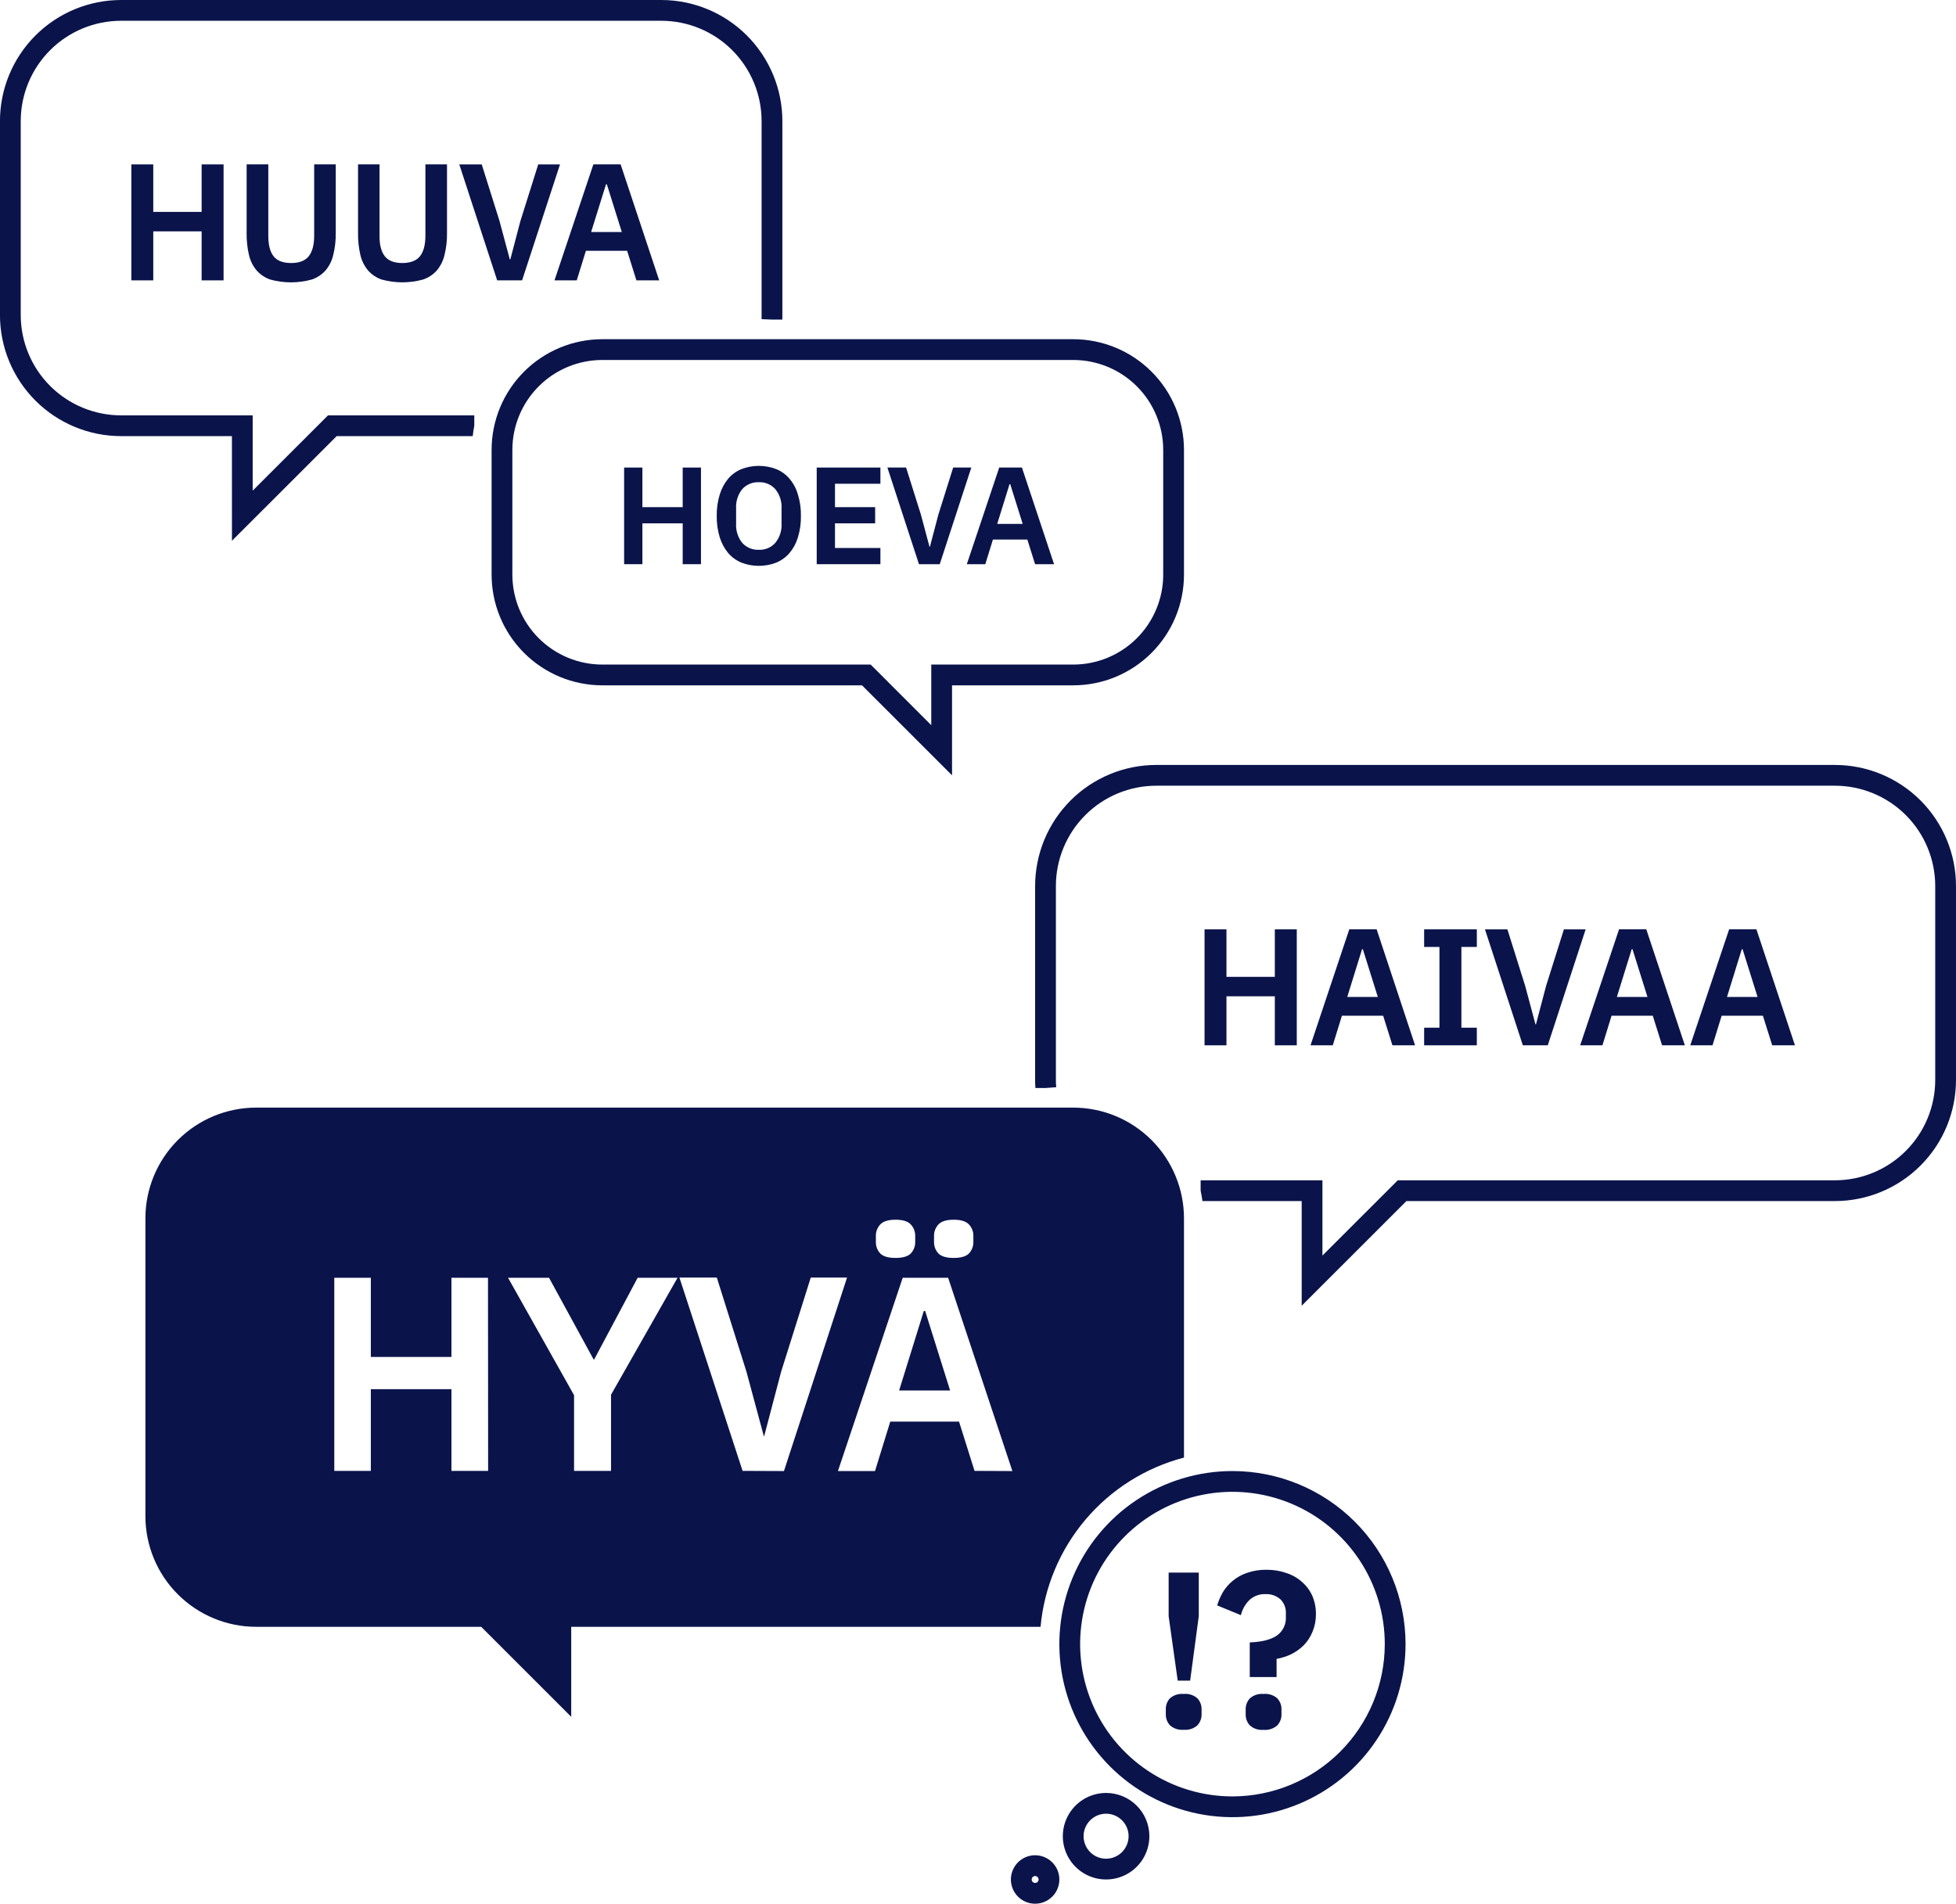 <?xml version="1.0" encoding="UTF-8"?><svg class="cmsp5-w-[600px] cmsp5-max-w-full cmsp5-h-auto" width="800" height="779" viewBox="0 0 800 779" fill="none" xmlns="http://www.w3.org/2000/svg">
<g clip-path="url(#clip0_17_34)">
<path d="M201.062 184.071V235.044C201.062 247.061 205.836 258.586 214.333 267.083C222.83 275.58 234.355 280.354 246.372 280.354H352.566L389.381 317.168V280.354H438.938C450.955 280.354 462.48 275.58 470.977 267.083C479.474 258.586 484.248 247.061 484.248 235.044V184.071C484.248 172.054 479.474 160.529 470.977 152.032C462.48 143.535 450.955 138.761 438.938 138.761H246.372C234.355 138.761 222.83 143.535 214.333 152.032C205.836 160.529 201.062 172.054 201.062 184.071ZM475.752 184.071V235.044C475.752 244.808 471.874 254.172 464.97 261.076C458.066 267.98 448.702 271.858 438.938 271.858H380.885V296.651L358.584 274.336L356.092 271.858H246.372C236.608 271.858 227.244 267.98 220.34 261.076C213.436 254.172 209.558 244.808 209.558 235.044V184.071C209.558 174.307 213.436 164.943 220.34 158.039C227.244 151.135 236.608 147.257 246.372 147.257H438.938C448.702 147.257 458.066 151.135 464.97 158.039C471.874 164.943 475.752 174.307 475.752 184.071Z" fill="#0A144B"></path>
<path d="M423.363 758.938C421.403 758.938 419.486 759.519 417.856 760.608C416.226 761.697 414.956 763.246 414.206 765.057C413.456 766.868 413.259 768.861 413.642 770.783C414.024 772.706 414.968 774.472 416.354 775.858C417.741 777.244 419.507 778.188 421.429 778.571C423.352 778.953 425.345 778.757 427.156 778.007C428.967 777.256 430.515 775.986 431.604 774.356C432.693 772.726 433.274 770.81 433.274 768.85C433.274 766.221 432.23 763.7 430.371 761.841C428.513 759.982 425.992 758.938 423.363 758.938ZM423.363 770.265C423.083 770.265 422.809 770.182 422.576 770.027C422.343 769.871 422.162 769.65 422.055 769.391C421.948 769.133 421.919 768.848 421.974 768.573C422.029 768.299 422.164 768.046 422.362 767.848C422.56 767.65 422.812 767.515 423.087 767.461C423.361 767.406 423.646 767.434 423.905 767.541C424.163 767.649 424.385 767.83 424.54 768.063C424.696 768.296 424.779 768.57 424.779 768.85C424.779 769.225 424.63 769.585 424.364 769.851C424.098 770.116 423.738 770.265 423.363 770.265Z" fill="#0A144B"></path>
<path d="M452.389 733.451C448.889 733.451 445.467 734.489 442.556 736.434C439.646 738.379 437.377 741.143 436.038 744.377C434.698 747.611 434.347 751.17 435.03 754.603C435.713 758.037 437.399 761.19 439.874 763.666C442.35 766.141 445.503 767.827 448.936 768.509C452.37 769.192 455.928 768.842 459.163 767.502C462.397 766.163 465.161 763.894 467.106 760.984C469.05 758.073 470.089 754.651 470.089 751.15C470.089 746.456 468.224 741.954 464.905 738.635C461.585 735.316 457.083 733.451 452.389 733.451ZM452.389 760.354C450.569 760.354 448.79 759.814 447.276 758.803C445.763 757.792 444.583 756.354 443.886 754.672C443.19 752.991 443.008 751.14 443.363 749.355C443.718 747.57 444.594 745.93 445.882 744.643C447.169 743.355 448.809 742.479 450.594 742.124C452.379 741.769 454.23 741.951 455.911 742.647C457.593 743.344 459.031 744.524 460.042 746.037C461.053 747.551 461.593 749.33 461.593 751.15C461.589 753.59 460.618 755.929 458.893 757.654C457.168 759.379 454.829 760.35 452.389 760.354Z" fill="#0A144B"></path>
<path d="M504.071 601.77C490.069 601.77 476.381 605.922 464.738 613.701C453.096 621.48 444.022 632.537 438.663 645.474C433.305 658.41 431.903 672.645 434.635 686.378C437.366 700.111 444.109 712.726 454.01 722.627C463.911 732.528 476.526 739.271 490.259 742.003C503.992 744.734 518.227 743.332 531.163 737.974C544.1 732.615 555.157 723.541 562.936 711.899C570.715 700.256 574.867 686.569 574.867 672.566C574.867 653.79 567.408 635.783 554.132 622.506C540.855 609.229 522.847 601.77 504.071 601.77ZM504.071 734.867C491.749 734.867 479.704 731.213 469.458 724.368C459.213 717.522 451.228 707.792 446.512 696.408C441.797 685.024 440.563 672.497 442.967 660.412C445.371 648.327 451.304 637.226 460.017 628.513C468.73 619.8 479.831 613.866 491.917 611.463C504.002 609.059 516.528 610.292 527.912 615.008C539.296 619.723 549.026 627.708 555.872 637.954C562.718 648.199 566.372 660.244 566.372 672.566C566.353 689.084 559.783 704.919 548.104 716.599C536.424 728.279 520.588 734.849 504.071 734.867Z" fill="#0A144B"></path>
<path d="M100.871 67.243V95.249C100.82 98.288 101.138 101.322 101.819 104.283C102.345 106.611 103.418 108.781 104.949 110.612C106.447 112.321 108.365 113.609 110.513 114.35C116.072 115.89 121.945 115.89 127.504 114.35C129.687 113.622 131.64 112.333 133.168 110.612C134.694 108.778 135.766 106.609 136.297 104.283C137.026 101.329 137.369 98.292 137.317 95.249V67.243H128.496V96.411C128.496 100.12 127.759 102.91 126.315 104.765C124.871 106.619 122.506 107.596 119.108 107.596C115.71 107.596 113.289 106.662 111.844 104.765C110.4 102.867 109.735 100.12 109.735 96.411V67.243H100.871Z" fill="#0A144B"></path>
<path d="M91.441 114.69V67.257H82.464V86.683H62.683V67.257H53.72V114.69H62.683V94.641H82.464V114.69H91.441Z" fill="#0A144B"></path>
<path d="M239.632 102.584H256.496L260.29 114.69H269.607L253.834 67.243H242.69L226.789 114.69H235.894L239.632 102.584ZM247.858 75.398H248.198L254.315 94.91H241.77L247.858 75.398Z" fill="#0A144B"></path>
<path d="M212.857 90.365L208.722 106.124H208.51L204.29 90.365L197.027 67.257H187.851L203.342 114.69H213.536L229.041 67.257H220.134L212.857 90.365Z" fill="#0A144B"></path>
<path d="M146.435 67.243V95.25C146.384 98.288 146.703 101.322 147.384 104.283C147.916 106.609 148.988 108.778 150.513 110.612C152.018 112.321 153.94 113.609 156.092 114.35C161.628 115.88 167.476 115.88 173.012 114.35C175.197 113.625 177.15 112.335 178.676 110.612C180.202 108.778 181.274 106.609 181.805 104.283C182.534 101.329 182.877 98.292 182.825 95.25V67.243H173.989V96.411C173.989 100.12 173.263 102.905 171.809 104.765C170.355 106.624 167.953 107.568 164.602 107.596C161.204 107.596 158.782 106.653 157.338 104.765C155.894 102.877 155.191 100.092 155.228 96.411V67.243H146.435Z" fill="#0A144B"></path>
<path d="M632.354 403.285L628.205 419.044H628.007L623.788 403.285L616.524 380.177H607.349L622.839 427.611H633.034L648.524 380.177H639.632L632.354 403.285Z" fill="#0A144B"></path>
<path d="M582.471 420.404V427.611H604.021V420.404H597.706V387.37H604.021V380.177H582.471V387.37H588.729V420.404H582.471Z" fill="#0A144B"></path>
<path d="M659.129 415.504H675.979L679.788 427.611H689.104L673.331 380.163H662.188L646.287 427.611H655.391L659.129 415.504ZM667.356 388.319H667.696L673.812 407.83H661.296L667.356 388.319Z" fill="#0A144B"></path>
<path d="M721.019 415.504L724.828 427.611H734.131L718.372 380.163H707.214L691.313 427.611H700.418L704.156 415.504H721.019ZM712.382 388.319H712.722L718.839 407.83H706.336L712.382 388.319Z" fill="#0A144B"></path>
<path d="M548.842 415.504H565.706L569.501 427.611H578.761L563.044 380.163H551.858L536 427.611H545.104L548.842 415.504ZM557.069 388.319H557.409L563.526 407.83H551.023L557.069 388.319Z" fill="#0A144B"></path>
<path d="M492.658 380.177V427.611H501.621V407.561H521.402V427.611H530.379V380.177H521.402V399.604H501.621V380.177H492.658Z" fill="#0A144B"></path>
<path d="M377.827 536.297L367.745 568.807H388.588L378.393 536.297H377.827Z" fill="#0A144B"></path>
<path d="M484.248 596.262V498.407C484.248 486.39 479.474 474.865 470.977 466.368C462.48 457.871 450.955 453.097 438.938 453.097H104.779C92.762 453.097 81.237 457.871 72.74 466.368C64.243 474.865 59.469 486.39 59.469 498.407V620.177C59.469 632.194 64.243 643.719 72.74 652.216C81.237 660.713 92.762 665.487 104.779 665.487H196.814L233.628 702.301V665.487H425.586C427.065 649.318 433.49 633.998 443.986 621.612C454.483 609.225 468.541 600.373 484.248 596.262ZM382.018 505.642C381.969 503.879 382.621 502.169 383.83 500.885C385.034 499.596 387.115 498.959 390.06 498.959C393.005 498.959 395.087 499.596 396.29 500.885C397.5 502.169 398.151 503.879 398.103 505.642V508.021C398.147 509.784 397.496 511.493 396.29 512.779C395.087 513.982 393.005 514.591 390.06 514.591C387.115 514.591 385.034 513.982 383.83 512.779C382.625 511.493 381.974 509.784 382.018 508.021V505.642ZM358.23 505.642C358.181 503.879 358.833 502.169 360.042 500.885C361.246 499.596 363.327 498.959 366.273 498.959C369.218 498.959 371.299 499.596 372.503 500.885C373.712 502.169 374.364 503.879 374.315 505.642V508.021C374.359 509.784 373.708 511.493 372.503 512.779C371.299 513.982 369.218 514.591 366.273 514.591C363.327 514.591 361.246 513.982 360.042 512.779C358.837 511.493 358.186 509.784 358.23 508.021V505.642ZM199.646 601.699H184.637V568.283H151.674V601.699H136.722V522.704H151.674V555.101H184.637V522.704H199.589L199.646 601.699ZM249.911 570.549V601.699H234.789V570.733L207.788 522.704H224.552L242.789 556.12H243.016L260.8 522.704H277.111L249.911 570.549ZM303.717 601.699L277.89 522.634H293.182L305.303 561.147L312.382 587.427H312.566L319.476 561.147L331.596 522.634H346.435L320.637 601.77L303.717 601.699ZM398.584 601.699L392.241 581.536H364.12L357.876 601.77H342.712L369.204 522.704H387.781L414.06 601.77L398.584 601.699Z" fill="#0A144B"></path>
<path d="M262.74 214.088H279.221V230.796H286.697V191.264H279.221V207.462H262.74V191.264H255.264V230.796H262.74V214.088Z" fill="#0A144B"></path>
<path d="M384.354 230.796L397.267 191.264H389.848L383.788 210.52L380.333 223.66H380.163L376.651 210.52L370.591 191.264H362.945L375.858 230.796H384.354Z" fill="#0A144B"></path>
<path d="M402.988 230.796L406.103 220.715H420.177L423.349 230.796H431.108L417.968 191.264H408.68L395.427 230.796H402.988ZM412.899 198.06H413.182L418.28 214.315H407.858L412.899 198.06Z" fill="#0A144B"></path>
<path d="M297.841 226.265C299.326 227.971 301.187 229.309 303.278 230.173C307.837 231.917 312.878 231.917 317.437 230.173C319.532 229.317 321.395 227.978 322.874 226.265C324.457 224.394 325.633 222.215 326.329 219.865C327.209 217.005 327.629 214.023 327.575 211.03C327.63 208.056 327.209 205.093 326.329 202.251C325.649 199.878 324.471 197.677 322.874 195.795C321.4 194.076 319.536 192.736 317.437 191.887C312.878 190.144 307.837 190.144 303.278 191.887C301.182 192.741 299.318 194.08 297.841 195.795C296.275 197.698 295.101 199.892 294.386 202.251C293.512 205.094 293.092 208.057 293.14 211.03C293.092 214.022 293.512 217.003 294.386 219.865C295.117 222.2 296.29 224.373 297.841 226.265ZM301.069 208.028C300.894 205.168 301.782 202.345 303.561 200.099C304.417 199.157 305.469 198.415 306.644 197.925C307.818 197.436 309.086 197.211 310.358 197.267C311.621 197.208 312.882 197.431 314.048 197.921C315.214 198.411 316.256 199.155 317.097 200.099C318.914 202.327 319.824 205.159 319.646 208.028V214.145C319.821 217.014 318.912 219.845 317.097 222.074C316.256 223.018 315.214 223.762 314.048 224.252C312.882 224.742 311.621 224.966 310.358 224.906C309.087 224.959 307.819 224.733 306.645 224.244C305.471 223.755 304.418 223.014 303.561 222.074C301.784 219.827 300.897 217.005 301.069 214.145V208.028Z" fill="#0A144B"></path>
<path d="M360.085 224.17H341.508V214.088H357.933V207.462H341.508V197.89H360.085V191.264H334.032V230.796H360.085V224.17Z" fill="#0A144B"></path>
<path d="M516.729 692.956C515.731 692.862 514.725 692.974 513.773 693.286C512.82 693.598 511.942 694.102 511.193 694.768C510.618 695.387 510.171 696.114 509.877 696.906C509.583 697.698 509.448 698.54 509.48 699.384V701.196C509.418 702.905 510.034 704.569 511.193 705.827C511.944 706.489 512.822 706.992 513.774 707.304C514.726 707.615 515.732 707.729 516.729 707.639C517.747 707.74 518.775 707.632 519.749 707.32C520.723 707.008 521.623 706.5 522.393 705.827C522.972 705.207 523.423 704.479 523.719 703.684C524.016 702.889 524.152 702.044 524.12 701.196V699.356C524.153 698.51 524.018 697.666 523.721 696.874C523.424 696.081 522.973 695.356 522.393 694.74C521.623 694.068 520.722 693.563 519.747 693.256C518.773 692.949 517.745 692.847 516.729 692.956Z" fill="#0A144B"></path>
<path d="M484.135 692.956C483.117 692.854 482.089 692.963 481.115 693.275C480.14 693.586 479.241 694.095 478.471 694.768C477.337 696.02 476.742 697.668 476.814 699.356V701.168C476.752 702.877 477.368 704.541 478.527 705.798C479.299 706.469 480.199 706.975 481.173 707.287C482.147 707.599 483.173 707.709 484.191 707.611C485.189 707.7 486.194 707.586 487.146 707.274C488.098 706.962 488.976 706.46 489.727 705.798C490.887 704.541 491.502 702.877 491.441 701.168V699.356C491.472 698.512 491.338 697.669 491.044 696.877C490.75 696.085 490.302 695.359 489.727 694.74C488.969 694.073 488.08 693.57 487.118 693.263C486.155 692.956 485.139 692.851 484.135 692.956Z" fill="#0A144B"></path>
<path d="M486.768 687.519L490.294 661.154V643.299H477.975V661.154L481.685 687.519H486.768Z" fill="#0A144B"></path>
<path d="M532.673 647.278C530.86 645.608 528.712 644.343 526.372 643.568C523.697 642.608 520.874 642.128 518.032 642.152C515.322 642.105 512.624 642.531 510.06 643.412C507.909 644.124 505.911 645.234 504.17 646.683C502.574 647.972 501.222 649.535 500.177 651.299C499.173 653.008 498.383 654.834 497.827 656.736L507.526 660.729C508.074 658.395 509.266 656.261 510.966 654.57C511.85 653.742 512.89 653.099 514.025 652.678C515.161 652.257 516.369 652.068 517.579 652.12C519.796 652.008 521.971 652.753 523.653 654.202C524.431 654.964 525.036 655.884 525.427 656.9C525.818 657.917 525.986 659.005 525.919 660.092V661.366C526.016 662.884 525.716 664.4 525.048 665.766C524.38 667.132 523.367 668.3 522.11 669.154C519.637 670.778 515.984 671.684 511.15 671.873V686.032H522.124V678.612C524.191 678.24 526.2 677.598 528.099 676.701C530.01 675.751 531.756 674.498 533.267 672.991C534.78 671.422 535.977 669.576 536.793 667.554C537.748 665.287 538.23 662.849 538.209 660.389C538.251 657.841 537.769 655.311 536.793 652.956C535.854 650.783 534.447 648.844 532.673 647.278Z" fill="#0A144B"></path>
<path d="M94.867 221.225L137.699 178.407H193.345C193.487 176.991 193.713 175.575 193.982 174.159V169.911H134.159L103.349 200.708V169.911H49.543C38.653 169.911 28.209 165.585 20.508 157.885C12.808 150.184 8.481 139.74 8.481 128.85V49.557C8.481 38.667 12.808 28.223 20.508 20.522C28.209 12.822 38.653 8.496 49.543 8.496H270.428C281.319 8.496 291.763 12.822 299.464 20.522C307.164 28.223 311.49 38.667 311.49 49.557V128.85C311.49 129.416 311.49 129.982 311.49 130.563L315.738 130.733H319.986C319.986 130.11 319.986 129.473 319.986 128.85V49.557C319.986 36.414 314.765 23.809 305.471 14.515C296.177 5.221 283.572 0 270.428 0H49.543C36.4 0 23.795 5.221 14.501 14.515C5.207 23.809 -0.014 36.414 -0.014 49.557V128.85C-0.014 141.993 5.207 154.598 14.501 163.892C23.795 173.186 36.4 178.407 49.543 178.407H94.853L94.867 221.225Z" fill="#0A144B"></path>
<path d="M750.442 312.92H472.92C459.777 312.92 447.172 318.142 437.878 327.435C428.584 336.729 423.363 349.334 423.363 362.478V441.77C423.363 442.775 423.363 443.851 423.49 445.069H427.738L431.986 444.758C431.901 443.611 431.858 442.662 431.858 441.77V362.478C431.858 351.588 436.185 341.143 443.885 333.443C451.586 325.742 462.03 321.416 472.92 321.416H750.442C761.333 321.416 771.777 325.742 779.478 333.443C787.178 341.143 791.504 351.588 791.504 362.478V441.77C791.504 452.66 787.178 463.105 779.478 470.805C771.777 478.506 761.333 482.832 750.442 482.832H571.681L540.871 513.628V482.832H491.058V487.08C491.356 488.496 491.596 489.912 491.795 491.327H532.389V534.145L575.221 491.327H750.442C763.586 491.327 776.191 486.106 785.485 476.812C794.779 467.519 800 454.913 800 441.77V362.478C800 349.334 794.779 336.729 785.485 327.435C776.191 318.142 763.586 312.92 750.442 312.92Z" fill="#0A144B"></path>
</g>
<defs>
<clipPath id="clip0_17_34">
<rect width="800" height="778.761" fill="white"></rect>
</clipPath>
</defs>
</svg>
